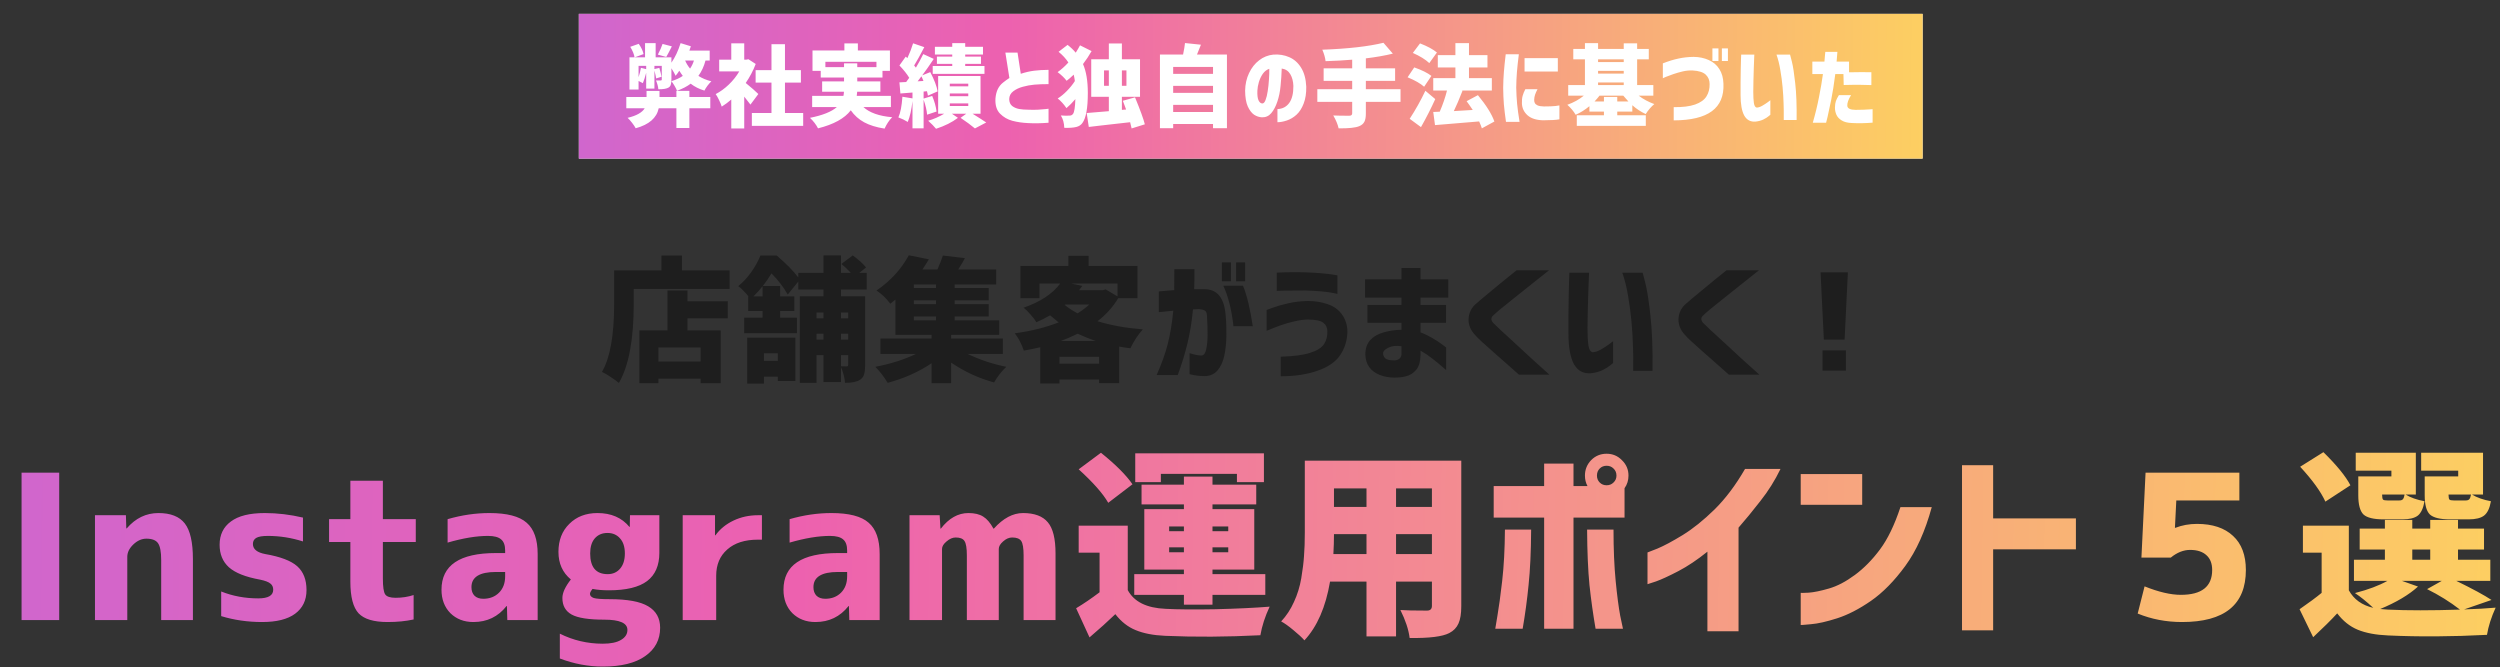 <svg width="892" height="238" viewBox="0 0 892 238" fill="none" xmlns="http://www.w3.org/2000/svg">
<rect x="0" y="0" width="892" height="238" fill="#333333" stroke="none"/>
<path d="M7.695 221.237V168.644H21.125V221.237H7.695ZM33.885 183.831H44.924L45.065 188.542H45.206C48.346 184.886 52.12 183.058 56.526 183.058C60.885 183.058 64.026 184.3 65.948 186.784C67.87 189.269 68.831 193.487 68.831 199.441V221.237H57.51V199.792C57.51 196.886 57.135 194.894 56.385 193.816C55.635 192.737 54.252 192.198 52.237 192.198C50.549 192.198 48.979 192.901 47.526 194.308C46.12 195.667 45.417 197.12 45.417 198.667V221.237H33.885V183.831ZM108.099 193.183C103.974 191.87 99.802 191.214 95.583 191.214C93.614 191.214 92.232 191.448 91.435 191.917C90.638 192.386 90.239 193.112 90.239 194.097C90.239 195.925 91.692 197.12 94.599 197.683C100.036 198.62 103.857 200.073 106.06 202.042C108.263 204.011 109.364 206.847 109.364 210.55C109.364 214.159 108.005 216.972 105.286 218.987C102.614 220.956 98.7 221.941 93.544 221.941C88.388 221.941 83.513 221.237 78.919 219.831V211.042C83.044 212.683 87.45 213.503 92.138 213.503C95.7 213.503 97.482 212.472 97.482 210.409C97.482 209.472 97.153 208.745 96.497 208.23C95.841 207.667 94.622 207.198 92.841 206.823C87.638 205.886 83.911 204.409 81.661 202.394C79.458 200.378 78.357 197.706 78.357 194.378C78.357 190.816 79.692 188.05 82.364 186.081C85.036 184.066 89.067 183.058 94.458 183.058C98.958 183.058 103.505 183.597 108.099 184.675V193.183ZM136.609 185.237H148.351V193.394H136.609V206.331C136.609 209.378 136.89 211.3 137.453 212.097C138.015 212.894 139.258 213.292 141.179 213.292C143.429 213.292 145.562 212.964 147.578 212.308V221.026C144.812 221.636 141.718 221.941 138.297 221.941C133.375 221.941 129.929 220.909 127.961 218.847C125.992 216.737 125.008 212.964 125.008 207.526V193.394H117.414V185.237H125.008V171.526H136.609V185.237ZM174.612 183.058C180.893 183.058 185.323 184.206 187.901 186.503C190.526 188.753 191.838 192.48 191.838 197.683V221.237H181.01L180.869 216.245H180.729C177.729 220.042 173.791 221.941 168.916 221.941C165.588 221.941 162.846 220.886 160.69 218.776C158.58 216.62 157.526 213.831 157.526 210.409C157.526 201.691 163.994 197.331 176.932 197.331H180.237V196.417C180.237 194.589 179.768 193.276 178.83 192.48C177.893 191.636 176.323 191.214 174.119 191.214C169.994 191.214 165.19 192.011 159.705 193.605V185.237C164.721 183.784 169.69 183.058 174.612 183.058ZM180.237 204.081H176.932C171.119 204.081 168.213 205.886 168.213 209.495C168.213 210.808 168.588 211.839 169.338 212.589C170.088 213.292 171.119 213.644 172.432 213.644C174.729 213.644 176.604 212.917 178.057 211.464C179.51 210.011 180.237 208.066 180.237 205.628V204.081ZM235.536 223.98C235.536 228.245 233.755 231.62 230.192 234.105C226.677 236.589 221.638 237.831 215.075 237.831C209.919 237.831 204.809 236.87 199.747 234.948V226.089C204.528 228.48 209.638 229.675 215.075 229.675C217.888 229.675 220.044 229.23 221.544 228.339C223.091 227.448 223.864 226.253 223.864 224.753C223.864 222.316 221.122 221.097 215.638 221.097C210.059 221.097 206.169 220.487 203.966 219.269C201.763 218.05 200.661 216.081 200.661 213.362C200.661 211.534 201.669 209.331 203.684 206.753C200.731 204.316 199.255 201.034 199.255 196.909C199.255 192.784 200.544 189.456 203.122 186.925C205.7 184.347 209.052 183.058 213.177 183.058C218.052 183.058 221.848 184.698 224.567 187.98H224.708L224.778 183.831H235.255V197.261C235.255 201.761 233.802 205.112 230.895 207.316C227.989 209.519 223.442 210.62 217.255 210.62C215.005 210.62 213.059 210.456 211.419 210.128C210.809 210.878 210.505 211.464 210.505 211.886C210.505 212.542 210.95 213.034 211.841 213.362C212.731 213.644 214.606 213.784 217.466 213.784C223.841 213.784 228.434 214.628 231.247 216.316C234.106 218.003 235.536 220.558 235.536 223.98ZM210.575 197.472C210.575 202.394 212.661 204.855 216.833 204.855C218.661 204.855 220.138 204.198 221.263 202.886C222.388 201.573 222.95 199.769 222.95 197.472C222.95 195.128 222.364 193.323 221.192 192.058C220.067 190.792 218.591 190.159 216.763 190.159C214.841 190.159 213.317 190.816 212.192 192.128C211.114 193.394 210.575 195.175 210.575 197.472ZM243.585 183.831H255.117V191.003H255.257C256.898 188.753 259.054 186.995 261.726 185.73C264.398 184.464 267.304 183.831 270.445 183.831H271.851V192.55H270.445C265.757 192.55 262.101 193.722 259.476 196.066C256.851 198.362 255.538 201.48 255.538 205.417V221.237H243.585V183.831ZM296.635 183.058C302.916 183.058 307.346 184.206 309.924 186.503C312.549 188.753 313.861 192.48 313.861 197.683V221.237H303.033L302.893 216.245H302.752C299.752 220.042 295.814 221.941 290.939 221.941C287.611 221.941 284.869 220.886 282.713 218.776C280.603 216.62 279.549 213.831 279.549 210.409C279.549 201.691 286.018 197.331 298.955 197.331H302.26V196.417C302.26 194.589 301.791 193.276 300.853 192.48C299.916 191.636 298.346 191.214 296.143 191.214C292.018 191.214 287.213 192.011 281.728 193.605V185.237C286.744 183.784 291.713 183.058 296.635 183.058ZM302.26 204.081H298.955C293.143 204.081 290.236 205.886 290.236 209.495C290.236 210.808 290.611 211.839 291.361 212.589C292.111 213.292 293.143 213.644 294.455 213.644C296.752 213.644 298.627 212.917 300.08 211.464C301.533 210.011 302.26 208.066 302.26 205.628V204.081ZM324.512 183.831H335.27L335.551 188.612H335.692C338.551 184.909 341.833 183.058 345.536 183.058C347.739 183.058 349.497 183.48 350.809 184.323C352.122 185.12 353.34 186.55 354.465 188.612H354.606C357.934 184.909 361.403 183.058 365.012 183.058C369.09 183.058 372.043 184.159 373.872 186.362C375.7 188.519 376.614 192.222 376.614 197.472V221.237H365.223V198.175C365.223 195.597 364.942 193.886 364.379 193.042C363.817 192.198 362.739 191.776 361.145 191.776C360.02 191.776 358.942 192.245 357.911 193.183C356.879 194.073 356.364 194.964 356.364 195.855V221.237H344.973V198.175C344.973 195.597 344.692 193.886 344.129 193.042C343.614 192.198 342.559 191.776 340.965 191.776C339.887 191.776 338.809 192.245 337.731 193.183C336.653 194.073 336.114 194.964 336.114 195.855V221.237H324.512V183.831ZM414.194 169.066V172.019H405.054V161.753H450.968V172.019H441.335V169.066H414.194ZM417.148 197.05H422.421V195.292H417.148V197.05ZM417.148 187.839V189.526H422.421V187.839H417.148ZM438.241 187.839H432.616V189.526H438.241V187.839ZM438.241 197.05V195.292H432.616V197.05H438.241ZM422.421 215.753V212.237H404.702V204.855H422.421V203.237H408.288V181.651H422.421V179.964H407.304V172.933H422.421V170.05H432.616V172.933H448.226V179.964H432.616V181.651H447.523V203.237H432.616V204.855H451.46V212.237H432.616V215.753H422.421ZM404.069 172.792L395.421 179.401C393.546 176.12 390.03 172.136 384.874 167.448L392.819 161.542C398.069 165.761 401.819 169.511 404.069 172.792ZM402.382 187.558V210.55C404.632 214.722 409.132 216.948 415.882 217.23C420.241 217.464 426.194 217.511 433.741 217.37C441.335 217.183 447.757 216.878 453.007 216.456C451.366 219.972 450.265 223.37 449.702 226.651C437.702 227.261 426.382 227.331 415.741 226.862C411.523 226.675 408.007 225.995 405.194 224.823C402.429 223.698 400.015 221.8 397.952 219.128C395.327 221.659 392.257 224.425 388.741 227.425L383.96 217.019C386.632 215.425 389.421 213.526 392.327 211.323V197.191H384.874V187.558H402.382ZM498.111 197.683H510.908V190.581H498.111V197.683ZM475.752 197.683H487.564V190.581H475.963C475.963 192.784 475.892 195.151 475.752 197.683ZM487.564 174.269H475.963V180.878H487.564V174.269ZM510.908 180.878V174.269H498.111V180.878H510.908ZM521.384 164.355V216.316C521.384 218.941 521.056 220.98 520.4 222.433C519.744 223.933 518.642 225.081 517.095 225.878C514.658 227.144 509.947 227.73 502.963 227.636C502.588 224.636 501.486 221.308 499.658 217.651C501.392 217.792 504.556 217.862 509.15 217.862C510.322 217.862 510.908 217.3 510.908 216.175V207.526H498.111V227.073H487.564V207.526H474.556C473.009 216.62 469.963 223.605 465.416 228.48C464.572 227.495 463.259 226.276 461.478 224.823C459.744 223.37 458.291 222.339 457.119 221.73C458.994 219.714 460.517 217.394 461.689 214.769C462.908 212.144 463.775 209.331 464.291 206.331C464.806 203.284 465.134 200.612 465.275 198.316C465.463 195.972 465.556 193.23 465.556 190.089V164.355H521.384ZM576.754 169.698C576.754 168.667 576.403 167.823 575.699 167.167C575.043 166.511 574.223 166.183 573.239 166.183C572.254 166.183 571.434 166.511 570.778 167.167C570.121 167.823 569.793 168.667 569.793 169.698C569.793 170.683 570.121 171.503 570.778 172.159C571.434 172.816 572.254 173.144 573.239 173.144C574.223 173.144 575.043 172.816 575.699 172.159C576.403 171.503 576.754 170.683 576.754 169.698ZM567.754 164.144C569.254 162.644 571.082 161.894 573.239 161.894C575.395 161.894 577.223 162.667 578.723 164.214C580.27 165.714 581.043 167.542 581.043 169.698C581.043 171.386 580.574 172.886 579.637 174.198V184.675H561.426V224.331H550.949V184.675H532.949V173.425H550.949V165.409H561.426V173.425H566.418C565.809 172.3 565.504 171.058 565.504 169.698C565.504 167.542 566.254 165.691 567.754 164.144ZM546.309 188.964C546.262 196.886 545.957 203.472 545.395 208.722C544.879 213.972 544.176 219.175 543.285 224.331H533.512C533.559 224.237 533.817 222.691 534.285 219.691C534.801 216.691 535.364 212.566 535.973 207.316C536.582 202.019 536.91 195.901 536.957 188.964H546.309ZM566.278 188.964H575.699C575.699 195.901 575.957 202.019 576.473 207.316C576.989 212.566 577.528 216.691 578.09 219.691C578.699 222.691 579.028 224.237 579.074 224.331H569.301C568.41 219.175 567.684 213.972 567.121 208.722C566.606 203.472 566.324 196.886 566.278 188.964ZM635.288 167.308C633.319 171.386 630.905 175.23 628.046 178.839C625.233 182.448 622.655 185.589 620.311 188.261V225.245H609.202V196.839C605.593 199.745 602.124 202.066 598.796 203.8C595.468 205.534 592.819 206.753 590.85 207.456C588.882 208.112 587.874 208.441 587.827 208.441V197.12C587.874 197.12 589.069 196.651 591.413 195.714C593.757 194.73 596.733 193.136 600.343 190.933C603.999 188.683 607.796 185.636 611.733 181.792C615.671 177.901 619.303 173.073 622.632 167.308H635.288ZM642.493 180.105V169.136H664.431V180.105H642.493ZM689.251 180.948C686.907 189.526 683.767 196.511 679.829 201.901C675.892 207.292 671.79 211.464 667.525 214.417C663.306 217.323 659.298 219.386 655.501 220.605C651.704 221.823 648.587 222.526 646.15 222.714C643.759 222.948 642.54 223.042 642.493 222.995V211.534C642.54 211.581 643.501 211.558 645.376 211.464C647.251 211.323 649.642 210.831 652.548 209.987C655.501 209.144 658.595 207.526 661.829 205.136C665.064 202.745 668.04 199.722 670.759 196.066C673.525 192.362 675.962 187.323 678.072 180.948H689.251ZM700.043 224.894V165.972H711.152V184.956H740.683V195.995H711.152V224.894H700.043ZM799.006 168.644V178.558H776.506L776.014 188.331H776.155C778.545 187.394 781.123 186.925 783.889 186.925C789.42 186.925 793.709 188.355 796.756 191.214C799.803 194.026 801.327 198.081 801.327 203.378C801.327 215.753 793.733 221.941 778.545 221.941C772.92 221.941 767.647 220.933 762.725 218.917L765.186 209.214C770.202 211.23 774.514 212.237 778.123 212.237C785.577 212.237 789.303 209.284 789.303 203.378C789.303 201.081 788.623 199.323 787.264 198.105C785.905 196.839 783.959 196.206 781.428 196.206C779.084 196.206 776.787 197.12 774.537 198.948H764.061L765.537 168.644H799.006ZM875.54 178.558H879.759C880.368 178.558 880.79 178.417 881.024 178.136C881.306 177.855 881.517 177.292 881.657 176.448H873.642V176.659C873.642 177.503 873.759 178.042 873.993 178.276C874.228 178.464 874.743 178.558 875.54 178.558ZM877.087 169.98V167.941H863.868V161.542H885.946V176.448H882.009C883.743 177.526 885.993 178.323 888.759 178.839C888.337 181.323 887.517 183.034 886.298 183.972C885.126 184.862 883.298 185.308 880.813 185.308H874.134C870.618 185.308 868.228 184.722 866.962 183.55C865.743 182.331 865.134 180.058 865.134 176.73V169.98H877.087ZM851.845 178.558H856.063C856.673 178.558 857.095 178.417 857.329 178.136C857.61 177.855 857.821 177.292 857.962 176.448H849.946V176.659C849.946 177.503 850.063 178.042 850.298 178.276C850.532 178.464 851.048 178.558 851.845 178.558ZM853.251 169.98V167.941H840.524V161.542H861.97V176.448H858.313C860.048 177.526 862.298 178.323 865.063 178.839C864.642 181.323 863.845 183.034 862.673 183.972C861.501 184.862 859.673 185.308 857.188 185.308H850.438C846.923 185.308 844.532 184.722 843.267 183.55C842.048 182.331 841.438 180.058 841.438 176.73V169.98H853.251ZM838.626 173.144L829.696 178.98C828.103 175.464 825.103 171.316 820.696 166.534L828.993 161.331C833.728 165.972 836.938 169.909 838.626 173.144ZM856.978 207.245L862.743 209.284C859.509 212.237 855.009 214.909 849.243 217.3L851.985 217.511C858.876 217.839 867.454 217.839 877.72 217.511C874.157 214.745 870.243 212.308 865.978 210.198L871.251 207.245H856.978ZM860.704 196.066V199.722H867.103V196.066H860.704ZM888.97 214.066L879.196 217.441C883.603 217.3 887.353 217.089 890.446 216.808C888.899 220.183 887.868 223.417 887.353 226.511C874.884 227.167 863.095 227.237 851.985 226.722C847.673 226.534 844.087 225.855 841.228 224.683C838.415 223.511 835.978 221.566 833.915 218.847C831.806 221.144 828.946 223.98 825.337 227.355L820.485 217.37C823.813 215.073 826.438 213.128 828.36 211.534V197.191H821.681V187.558H838.063V210.62C839.845 213.855 842.751 215.941 846.782 216.878C844.345 214.628 842.165 212.87 840.243 211.605C844.978 210.386 848.845 208.933 851.845 207.245H839.892V199.722H850.931V196.066H841.931V188.612H850.931V185.519H860.704V188.612H867.103V185.519H877.017V188.612H886.298V196.066H877.017V199.722H888.548V207.245H876.384C882.149 210.058 886.345 212.331 888.97 214.066Z" fill="url(#paint0_linear_1_542)"/>
<path d="M249.974 129.003V123.987H234.927V129.003H249.974ZM245.286 103.644V107.487H259.677V113.581H245.286V117.894H257.146V136.737H249.974V135.097H234.927V136.737H228.13V117.894H238.161V103.644H245.286ZM243.318 96.472H260.333V103.081H226.115V108.425C226.115 121.144 224.349 130.55 220.818 136.644C220.13 136.05 219.146 135.331 217.865 134.487C216.615 133.644 215.583 133.05 214.771 132.706C217.677 127.737 219.13 119.644 219.13 108.425V96.472H236.005V91.175H243.318V96.472ZM277.512 126.05H272.59V128.769H277.512V126.05ZM266.59 136.878V120.472H283.793V135.941H277.512V134.394H272.59V136.878H266.59ZM302.637 111.519H300.059V113.581H302.637V111.519ZM300.059 126.706V130.691C300.59 130.722 301.278 130.737 302.121 130.737C302.465 130.737 302.637 130.55 302.637 130.175V126.706H300.059ZM300.059 119.066V121.175H302.637V119.066H300.059ZM291.34 121.175H293.825V119.066H291.34V121.175ZM293.825 111.519H291.34V113.581H293.825V111.519ZM272.075 105.753V102.144C271.231 103.237 270.153 104.441 268.84 105.753H272.075ZM309.246 103.316H300.059V105.706H308.684V130.316C308.684 131.691 308.559 132.769 308.309 133.55C308.09 134.362 307.621 135.003 306.903 135.472C305.84 136.222 304.043 136.597 301.512 136.597C301.356 134.722 300.871 132.847 300.059 130.972V136.316H293.825V126.706H291.34V136.597H285.387V105.706H293.825V103.316H284.825V100.456L281.075 105.097C279.543 102.409 277.606 99.894 275.262 97.55C274.418 98.987 273.387 100.487 272.168 102.05H278.356V105.753H283.418V110.956H278.356V113.347H284.356V118.878H265.512V113.347H272.075V110.956H266.965V105.753H267.059C265.621 104.003 264.403 102.784 263.403 102.097C266.809 99.284 269.45 95.644 271.325 91.175H277.137C280.481 94.019 283.043 96.628 284.825 99.003V97.362H293.825V91.128H300.059V97.362H303.575C302.418 96.112 301.293 95.05 300.2 94.175L304.278 91.128C306.434 92.722 308.012 94.159 309.012 95.441L306.575 97.362H309.246V103.316ZM326.05 112.925V114.284H333.972V112.925H326.05ZM333.972 102.753V101.487H326.05V102.753H333.972ZM333.972 108.519V107.159H326.05V108.519H333.972ZM357.831 126.284H345.269C349.519 128.347 354.113 129.878 359.05 130.878C358.331 131.534 357.535 132.409 356.66 133.503C355.816 134.628 355.16 135.612 354.691 136.456C349.191 134.956 344.081 132.597 339.363 129.378V136.737H332.378V129.612C327.847 132.675 322.628 135.003 316.722 136.597C315.347 134.347 313.878 132.441 312.316 130.878C317.722 129.847 322.566 128.316 326.847 126.284H314.144V120.8H332.378V119.487H319.488V106.878C318.519 107.691 317.91 108.191 317.66 108.378C316.285 106.503 314.644 104.925 312.738 103.644C317.675 100.3 321.519 96.112 324.269 91.081L331.441 92.534C331.128 93.066 330.363 94.269 329.144 96.144H334.488C335.425 93.987 336.066 92.331 336.41 91.175L344.285 92.112C343.847 92.987 343.05 94.331 341.894 96.144H355.441V101.487H340.628V102.753H352.769V107.159H340.628V108.519H352.769V112.925H340.628V114.284H356.519V119.487H339.363V120.8H357.831V126.284ZM378.526 121.644H390.995C389.182 121.081 387.026 120.222 384.526 119.066C382.276 120.159 380.276 121.019 378.526 121.644ZM378.01 129.753H392.166V127.316H378.01V129.753ZM380.12 108.659L379.885 108.8C381.166 109.862 382.698 110.862 384.479 111.8C385.885 110.956 387.276 109.909 388.651 108.659H380.12ZM398.729 101.159H382.135L386.166 102.003C385.729 102.597 385.338 103.112 384.995 103.55H393.338L394.51 103.269L398.729 105.753V101.159ZM405.854 106.409H398.963C397.182 109.441 394.729 112.175 391.604 114.612C396.354 116.081 401.745 117.05 407.776 117.519C406.12 119.3 404.635 121.55 403.323 124.269C401.635 124.05 400.307 123.847 399.338 123.659V136.691H392.166V135.425H378.01V136.831H371.166V123.894C369.885 124.206 367.932 124.612 365.307 125.112C364.495 122.706 363.416 120.644 362.073 118.925C367.854 118.144 373.073 116.847 377.729 115.034C377.198 114.628 376.182 113.784 374.682 112.503C372.745 113.597 371.104 114.425 369.76 114.987C369.323 114.175 368.635 113.253 367.698 112.222C366.791 111.159 365.963 110.347 365.213 109.784C371.182 107.722 375.541 104.847 378.291 101.159H370.885V106.409H364.088V94.878H381.198V91.269H388.416V94.878H405.854V106.409ZM413.47 103.972C415.533 103.784 417.361 103.628 418.955 103.503C418.986 101.284 419.001 98.8 419.001 96.05H426.173C426.205 98.769 426.173 101.144 426.08 103.175C426.392 103.175 426.736 103.175 427.111 103.175C427.517 103.175 427.97 103.175 428.47 103.175C429.001 103.175 429.392 103.175 429.642 103.175C431.986 103.175 433.783 103.941 435.033 105.472C436.314 107.003 437.08 109.409 437.33 112.691C437.548 115.066 437.626 117.503 437.564 120.003C437.533 122.503 437.283 124.831 436.814 126.987C436.345 129.112 435.548 130.831 434.423 132.144C433.33 133.456 431.814 134.144 429.876 134.206C428.22 134.175 426.892 134.05 425.892 133.831C424.923 133.644 424.439 133.534 424.439 133.503V126.003C426.314 126.597 427.751 126.878 428.751 126.847C429.564 126.753 430.111 125.987 430.392 124.55C430.705 123.081 430.861 121.316 430.861 119.253C430.861 117.191 430.798 115.159 430.673 113.159C430.673 111.972 430.455 111.222 430.017 110.909C429.58 110.566 428.798 110.362 427.673 110.3C427.298 110.3 426.97 110.316 426.689 110.347C426.439 110.378 426.095 110.394 425.658 110.394C425.251 114.706 424.595 118.737 423.689 122.487C422.783 126.237 421.626 130.019 420.22 133.831H412.673C414.455 129.862 415.783 126.159 416.658 122.722C417.533 119.284 418.189 115.331 418.626 110.862C417.095 110.987 415.861 111.112 414.923 111.237C414.017 111.331 413.533 111.378 413.47 111.378V103.972ZM436.486 101.956H443.517C444.923 105.456 446.08 110.269 446.986 116.394H440.095C439.47 110.644 438.267 105.831 436.486 101.956ZM435.97 100.362V93.612H439.205V100.362H435.97ZM441.033 100.362V93.612H444.267V100.362H441.033ZM455.54 97.269C455.54 97.269 455.993 97.253 456.899 97.222C457.836 97.159 459.086 97.128 460.649 97.128C462.211 97.097 463.977 97.112 465.946 97.175C467.946 97.237 469.79 97.347 471.477 97.503C473.196 97.659 474.571 97.816 475.602 97.972C476.633 98.128 477.165 98.222 477.196 98.253V104.862C477.165 104.862 476.633 104.753 475.602 104.534C474.571 104.316 473.196 104.128 471.477 103.972C469.79 103.816 467.946 103.706 465.946 103.644C462.852 103.644 460.352 103.659 458.446 103.691C456.54 103.722 455.571 103.753 455.54 103.784V97.269ZM451.93 110.581C451.993 110.55 452.727 110.284 454.133 109.784C455.54 109.253 457.352 108.737 459.571 108.237C461.79 107.706 464.149 107.425 466.649 107.394C469.18 107.394 471.524 107.769 473.68 108.519C475.868 109.237 477.586 110.472 478.836 112.222C480.086 113.972 480.727 116.003 480.758 118.316C480.696 121.441 479.836 124.237 478.18 126.706C476.524 129.144 473.821 131.003 470.071 132.284C466.352 133.597 461.977 134.253 456.946 134.253V127.269C461.446 127.144 464.93 126.691 467.399 125.909C469.899 125.128 471.571 124.081 472.415 122.769C473.29 121.425 473.68 119.894 473.586 118.175C473.586 116.894 473.118 115.894 472.18 115.175C471.274 114.425 469.43 114.034 466.649 114.003C465.149 114.034 463.555 114.253 461.868 114.659C460.18 115.034 458.586 115.487 457.086 116.019C455.586 116.55 453.868 117.222 451.93 118.034V110.581ZM487.906 108.8H500.046V106.175H487.062V99.659H500.046V95.628H506.843V99.659H516.734V106.175H506.843V108.8H515.937V115.175H506.843V118.597C508.218 119.097 509.625 119.769 511.062 120.612C512.5 121.456 513.671 122.222 514.578 122.909C515.484 123.566 515.953 123.925 515.984 123.987V132.05C515.953 132.019 515.484 131.612 514.578 130.831C513.671 130.019 512.531 129.081 511.156 128.019C509.781 126.925 508.343 125.956 506.843 125.112V126.566C506.812 129.003 506.281 130.816 505.25 132.003C504.25 133.159 503.062 133.909 501.687 134.253C500.343 134.597 498.937 134.753 497.468 134.722C495.625 134.722 493.906 134.409 492.312 133.784C490.718 133.159 489.468 132.237 488.562 131.019C487.687 129.8 487.218 128.3 487.156 126.519C487.156 124.362 487.734 122.644 488.89 121.362C490.046 120.081 491.64 119.159 493.671 118.597C495.734 118.003 497.859 117.691 500.046 117.659V115.175H487.906V108.8ZM497.468 128.581C498.125 128.581 498.703 128.409 499.203 128.066C499.703 127.691 499.984 127.159 500.046 126.472V123.519C498.078 123.269 496.5 123.456 495.312 124.081C494.125 124.675 493.515 125.316 493.484 126.003C493.484 126.722 493.734 127.331 494.234 127.831C494.765 128.331 495.843 128.581 497.468 128.581ZM541.131 96.425H552.71C550.178 98.456 547.96 100.222 546.053 101.722C544.178 103.222 542.256 104.753 540.288 106.316C538.35 107.847 536.663 109.206 535.225 110.394C533.819 111.581 532.944 112.362 532.6 112.737C532.288 113.019 532.131 113.378 532.131 113.816C532.131 114.253 532.335 114.706 532.741 115.175C533.116 115.55 534.006 116.409 535.413 117.753C536.85 119.066 538.538 120.612 540.475 122.394C542.413 124.175 544.319 125.941 546.194 127.691C548.1 129.409 550.319 131.409 552.85 133.691H541.975C540.1 132.034 538.46 130.581 537.053 129.331C535.647 128.081 534.194 126.8 532.694 125.487C531.225 124.175 529.897 122.987 528.71 121.925C527.522 120.831 526.71 120.019 526.272 119.487C524.71 117.8 523.944 115.956 523.975 113.956C524.038 111.925 524.788 110.191 526.225 108.753C526.725 108.284 527.538 107.581 528.663 106.644C529.819 105.675 531.1 104.612 532.506 103.456C533.913 102.3 535.256 101.191 536.538 100.128C537.85 99.034 539.381 97.8 541.131 96.425ZM559.951 97.316H566.982C566.982 97.378 566.951 98.081 566.888 99.425C566.826 100.737 566.763 102.425 566.701 104.487C566.638 106.55 566.576 108.722 566.513 111.003C566.482 113.253 566.451 115.331 566.42 117.237C566.42 119.706 566.529 121.706 566.748 123.237C566.998 124.769 567.513 125.581 568.295 125.675C569.17 125.644 570.154 125.316 571.248 124.691C572.373 124.034 573.357 123.394 574.201 122.769C575.045 122.112 575.498 121.769 575.56 121.737V129.519C575.529 129.519 575.185 129.8 574.529 130.362C573.904 130.894 572.998 131.456 571.81 132.05C570.654 132.612 569.279 132.987 567.685 133.175C564.966 133.394 562.935 132.316 561.591 129.941C560.279 127.534 559.623 123.878 559.623 118.972C559.623 116.972 559.623 114.753 559.623 112.316C559.654 109.847 559.685 107.487 559.716 105.237C559.779 102.956 559.826 101.081 559.857 99.612C559.92 98.144 559.951 97.378 559.951 97.316ZM578.841 97.316H586.107C586.138 97.316 586.466 98.581 587.091 101.112C587.716 103.612 588.31 107.456 588.873 112.644C589.466 117.8 589.716 124.362 589.623 132.331H582.732C582.732 132.269 582.732 131.441 582.732 129.847C582.763 128.222 582.732 126.097 582.638 123.472C582.576 120.847 582.404 117.972 582.123 114.847C581.841 111.722 581.435 108.644 580.904 105.612C580.404 102.55 579.716 99.784 578.841 97.316ZM616.036 96.425H627.614C625.083 98.456 622.864 100.222 620.958 101.722C619.083 103.222 617.161 104.753 615.192 106.316C613.255 107.847 611.567 109.206 610.13 110.394C608.723 111.581 607.848 112.362 607.505 112.737C607.192 113.019 607.036 113.378 607.036 113.816C607.036 114.253 607.239 114.706 607.645 115.175C608.02 115.55 608.911 116.409 610.317 117.753C611.755 119.066 613.442 120.612 615.38 122.394C617.317 124.175 619.223 125.941 621.098 127.691C623.005 129.409 625.223 131.409 627.755 133.691H616.88C615.005 132.034 613.364 130.581 611.958 129.331C610.551 128.081 609.098 126.8 607.598 125.487C606.13 124.175 604.801 122.987 603.614 121.925C602.426 120.831 601.614 120.019 601.176 119.487C599.614 117.8 598.848 115.956 598.88 113.956C598.942 111.925 599.692 110.191 601.13 108.753C601.63 108.284 602.442 107.581 603.567 106.644C604.723 105.675 606.005 104.612 607.411 103.456C608.817 102.3 610.161 101.191 611.442 100.128C612.755 99.034 614.286 97.8 616.036 96.425ZM649.574 97.175H659.324L658.152 121.175H650.746L649.574 97.175ZM650.277 132.237V125.019H658.621V132.237H650.277Z" fill="#1E1E1E"/>
<rect x="206.526" y="4.946" width="479.464" height="51.636" fill="white"/>
<rect x="206.526" y="4.946" width="479.464" height="51.636" fill="url(#paint1_linear_1_542)"/>
<path d="M236.403 15.67L239.716 16.545C238.841 18.295 238.174 19.555 237.716 20.326L234.716 19.482C235.487 18.024 236.049 16.753 236.403 15.67ZM245.966 32.42V34.607H253.435V38.638H245.966V45.67H241.341V38.638H235.028C234.299 42.097 231.56 44.472 226.81 45.763C226.539 45.222 226.112 44.576 225.528 43.826C224.945 43.076 224.414 42.482 223.935 42.045C227.08 41.295 229.112 40.159 230.028 38.638H223.466V34.607H230.685V32.451H235.31V34.607H241.341V32.42H245.966ZM247.591 21.607H244.466C244.882 22.607 245.466 23.566 246.216 24.482C246.862 23.503 247.32 22.545 247.591 21.607ZM230.56 24.67V23.513H227.841V27.545C228.237 26.336 228.518 25.222 228.685 24.201L230.56 24.67ZM253.216 21.607H251.716C251.174 23.691 250.33 25.513 249.185 27.076C250.518 27.93 252.06 28.576 253.81 29.013C253.393 29.409 252.935 29.93 252.435 30.576C251.955 31.222 251.591 31.805 251.341 32.326C249.466 31.763 247.83 30.941 246.435 29.857C245.143 30.836 243.518 31.68 241.56 32.388C241.393 31.93 241.101 31.347 240.685 30.638C240.268 29.93 239.893 29.368 239.56 28.951C241.164 28.472 242.518 27.847 243.622 27.076C243.205 26.534 242.789 25.92 242.372 25.232C242.06 25.753 241.622 26.357 241.06 27.045C240.81 26.461 240.31 25.566 239.56 24.357V28.42C239.56 29.211 239.476 29.836 239.31 30.295C239.164 30.732 238.872 31.066 238.435 31.295C237.768 31.67 236.591 31.857 234.903 31.857C234.799 30.816 234.518 29.763 234.06 28.701H235.778C236.007 28.701 236.122 28.586 236.122 28.357V23.513H233.497V24.638L235.247 24.232C235.643 25.545 235.903 26.597 236.028 27.388L234.122 27.982C234.06 27.482 233.851 26.545 233.497 25.17V31.607H230.56V25.982C230.185 27.441 229.789 28.67 229.372 29.67C229.122 29.524 228.612 29.263 227.841 28.888V31.951H224.591V20.451H226.403C226.237 19.368 225.726 18.118 224.872 16.701L227.903 15.638C228.82 16.951 229.393 18.17 229.622 19.295L226.497 20.451H230.153V15.388H233.935V20.451H239.56V22.357C240.872 20.482 241.966 18.159 242.841 15.388L246.497 16.513C246.351 16.972 246.174 17.482 245.966 18.045H253.216V21.607ZM270.575 33.545L267.762 37.326C267.366 36.763 266.627 35.816 265.543 34.482V45.826H260.918V35.513C259.877 36.43 258.741 37.274 257.512 38.045C257.325 37.399 257.002 36.607 256.543 35.67C256.085 34.711 255.689 34.013 255.356 33.576C257.002 32.722 258.564 31.586 260.043 30.17C261.543 28.732 262.783 27.17 263.762 25.482H256.606V21.295H260.918V15.451H265.543V21.295H266.231L267.043 21.138L269.637 22.826C268.741 25.18 267.554 27.441 266.075 29.607C268.116 31.274 269.616 32.586 270.575 33.545ZM280.075 40.326H286.575V44.92H268.262V40.326H275.262V29.482H269.606V25.013H275.262V15.763H280.075V25.013H285.762V29.482H280.075V40.326ZM294.496 23.951H301.152V22.607H305.871V23.951H312.715V22.045H294.496V23.951ZM317.871 38.201H308.058C310.267 40.222 313.694 41.43 318.34 41.826C317.256 42.909 316.35 44.263 315.621 45.888C312.683 45.43 310.256 44.68 308.34 43.638C306.423 42.597 304.829 41.17 303.558 39.357C301.35 42.253 297.454 44.399 291.871 45.795C291.204 44.482 290.246 43.232 288.996 42.045C293.496 41.149 296.694 39.868 298.59 38.201H289.777V34.201H300.933C301.017 33.909 301.079 33.42 301.121 32.732H293.34V29.045H301.152V27.67H292.84V25.295H289.902V18.013H301.277V15.482H306.09V18.013H317.527V25.295H314.871V27.67H305.871V29.045H314.121V32.732H305.84C305.84 32.92 305.787 33.409 305.683 34.201H317.871V38.201ZM339.761 20.201V19.451H333.573V16.701H339.761V15.388H344.386V16.701H350.73V19.451H344.386V20.201H350.011V22.795H344.386V23.545H351.261V26.357H332.792V23.545H339.761V22.795H334.292V20.201H339.761ZM327.417 29.013L329.48 28.888C329.23 28.222 328.99 27.67 328.761 27.232C328.261 27.92 327.813 28.513 327.417 29.013ZM334.167 39.795L330.792 40.92C330.667 39.378 330.25 37.597 329.542 35.576V45.795H325.573V36.076C325.219 39.201 324.657 41.68 323.886 43.513C322.969 42.93 321.855 42.388 320.542 41.888C321.271 40.305 321.75 37.847 321.98 34.513L325.573 35.107V33.013L321.261 33.357L320.917 29.388L323.323 29.263C323.386 29.18 323.542 28.961 323.792 28.607C324.063 28.232 324.271 27.951 324.417 27.763C323.605 26.409 322.438 24.941 320.917 23.357L323.167 20.201L323.761 20.732C324.594 18.941 325.271 17.18 325.792 15.451L329.792 16.826C328.23 19.826 327.021 22.003 326.167 23.357C326.355 23.566 326.563 23.826 326.792 24.138C327.688 22.659 328.563 21.045 329.417 19.295L333.167 21.013C331.625 23.347 330.25 25.305 329.042 26.888L331.917 25.732C333.355 28.461 334.23 30.753 334.542 32.607L331.073 34.138C331.011 33.659 330.896 33.128 330.73 32.545L329.542 32.67V35.17L332.605 34.232C333.417 36.128 333.938 37.982 334.167 39.795ZM338.886 36.888V37.826H345.48V36.888H338.886ZM338.886 33.357V34.326H345.48V33.357H338.886ZM338.886 29.857V30.795H345.48V29.857H338.886ZM349.855 40.576H347.011C349.386 42.055 351.011 43.097 351.886 43.701L347.855 45.826C346.438 44.638 344.73 43.378 342.73 42.045L344.761 40.576H339.636L341.792 42.045C339.709 43.628 337.105 44.93 333.98 45.951C333.271 45.076 332.334 44.118 331.167 43.076C333.084 42.534 334.99 41.701 336.886 40.576H334.73V27.107H349.855V40.576ZM374.12 30.013C372.182 30.013 370.505 30.076 369.088 30.201C367.672 30.326 366.297 30.576 364.963 30.951C363.63 31.305 362.484 31.847 361.526 32.576C360.588 33.284 360.109 34.211 360.088 35.357C360.109 36.461 360.463 37.284 361.151 37.826C361.838 38.347 362.661 38.701 363.62 38.888C364.599 39.055 365.651 39.138 366.776 39.138C368.088 39.201 369.297 39.201 370.401 39.138C371.505 39.055 372.401 38.982 373.088 38.92C373.776 38.836 374.12 38.795 374.12 38.795V43.795C371.432 44.003 369.015 44.045 366.87 43.92C364.87 43.836 362.995 43.566 361.245 43.107C359.515 42.649 358.036 41.795 356.807 40.545C355.578 39.295 355.036 37.472 355.182 35.076C355.307 33.763 355.588 32.659 356.026 31.763C356.484 30.847 357.099 30.086 357.87 29.482C358.64 28.857 359.401 28.305 360.151 27.826L358.713 18.763H363.057L364.213 26.326C365.88 25.784 367.463 25.42 368.963 25.232C370.463 25.045 372.182 24.941 374.12 24.92V30.013ZM385.353 16.17L389.478 18.232C388.562 19.857 387.541 21.399 386.416 22.857C387.562 25.441 388.135 28.878 388.135 33.17C388.135 38.586 387.489 42.159 386.197 43.888C385.718 44.576 385.01 45.045 384.072 45.295C382.989 45.566 381.541 45.67 379.728 45.607C379.687 43.92 379.28 42.451 378.51 41.201C379.843 41.305 380.968 41.316 381.885 41.232C382.28 41.17 382.603 40.972 382.853 40.638C383.312 40.034 383.593 38.274 383.697 35.357C382.655 36.586 381.593 37.659 380.51 38.576C379.51 37.118 378.468 35.972 377.385 35.138C378.468 34.472 379.562 33.576 380.666 32.451C381.791 31.305 382.739 30.128 383.51 28.92C383.405 28.086 383.27 27.326 383.103 26.638C382.082 27.618 381.239 28.347 380.572 28.826C379.76 27.763 378.687 26.732 377.353 25.732C378.666 24.816 379.947 23.67 381.197 22.295C380.301 20.92 379.135 19.649 377.697 18.482L380.916 16.013C382.041 16.888 383.01 17.816 383.822 18.795C384.468 17.774 384.978 16.899 385.353 16.17ZM393.916 30.607H395.635V25.107H393.916V30.607ZM401.916 25.107H400.291V30.607H401.916V25.107ZM408.478 44.357L403.76 45.826C403.655 45.326 403.478 44.586 403.228 43.607C401.666 43.795 399.999 43.982 398.228 44.17C396.478 44.378 394.635 44.586 392.697 44.795C390.76 45.024 389.353 45.191 388.478 45.295L387.728 40.326C390.374 40.138 393.01 39.92 395.635 39.67V34.545H389.353V21.138H395.635V15.513H400.291V21.138H406.76V34.545H400.291V39.201L401.791 39.076C401.687 38.743 401.301 37.701 400.635 35.951L404.978 34.732C406.853 39.295 408.02 42.503 408.478 44.357ZM418.587 39.951H432.806V37.42H418.587V39.951ZM432.806 30.638H418.587V33.138H432.806V30.638ZM432.806 23.888H418.587V26.357H432.806V23.888ZM427.087 19.451H437.775V45.732H432.806V44.232H418.587V45.732H413.868V19.451H422.118C422.472 17.784 422.702 16.42 422.806 15.357L428.493 15.951C428.327 16.388 427.858 17.555 427.087 19.451ZM450.352 36.92C450.831 36.941 451.227 36.534 451.54 35.701C451.873 34.868 452.133 33.805 452.321 32.513C452.529 31.201 452.675 29.836 452.758 28.42C452.862 27.003 452.904 25.711 452.883 24.545C451.967 24.857 451.196 25.451 450.571 26.326C449.967 27.201 449.498 28.191 449.165 29.295C448.852 30.378 448.675 31.399 448.633 32.357C448.571 33.92 448.706 35.066 449.04 35.795C449.373 36.503 449.81 36.878 450.352 36.92ZM461.477 30.638C461.415 28.993 461.05 27.607 460.383 26.482C459.717 25.336 458.696 24.659 457.321 24.451C457.258 26.472 457.123 28.513 456.915 30.576C456.727 32.638 456.342 34.534 455.758 36.263C455.175 37.993 454.446 39.368 453.571 40.388C452.696 41.409 451.592 41.899 450.258 41.857C449.279 41.816 448.342 41.503 447.446 40.92C446.571 40.316 445.821 39.326 445.196 37.951C444.592 36.576 444.279 34.711 444.258 32.357C444.3 30.045 444.769 27.951 445.665 26.076C446.56 24.18 447.758 22.659 449.258 21.513C450.758 20.347 452.456 19.67 454.352 19.482C456.394 19.336 458.269 19.638 459.977 20.388C461.706 21.118 463.123 22.368 464.227 24.138C465.331 25.909 465.946 28.17 466.071 30.92C466.112 33.274 465.8 35.295 465.133 36.982C464.487 38.67 463.633 39.993 462.571 40.951C461.529 41.888 460.394 42.566 459.165 42.982C457.935 43.399 456.81 43.607 455.79 43.607V38.92C457.56 38.857 458.956 38.138 459.977 36.763C460.998 35.368 461.498 33.326 461.477 30.638ZM499.711 31.826V36.357H487.336V40.513C487.336 41.805 487.159 42.784 486.805 43.451C486.45 44.138 485.846 44.659 484.992 45.013C483.659 45.576 481.2 45.836 477.617 45.795C477.305 44.378 476.669 42.847 475.711 41.201C477.19 41.263 479.096 41.295 481.43 41.295C482.117 41.295 482.461 41.003 482.461 40.42V36.357H470.023V31.826H482.461V28.857H472.273V24.388H482.461V21.295C479.648 21.545 476.482 21.722 472.961 21.826C472.836 20.618 472.45 19.253 471.805 17.732C480.992 17.399 488.263 16.576 493.617 15.263L496.961 19.138C494.065 19.847 490.857 20.409 487.336 20.826V24.388H497.773V28.857H487.336V31.826H499.711ZM512.695 18.732L509.976 22.513C508.601 21.222 506.642 20.013 504.101 18.888L506.663 15.482C509.309 16.503 511.32 17.586 512.695 18.732ZM510.726 27.076L508.132 30.951C506.82 29.784 504.851 28.659 502.226 27.576L504.601 24.045C507.309 25.003 509.351 26.013 510.726 27.076ZM508.57 32.388L512.101 35.357C510.601 38.67 508.903 42.003 507.007 45.357L502.976 42.388C505.08 39.159 506.945 35.826 508.57 32.388ZM533.195 43.357L528.726 45.795C528.559 45.211 528.236 44.388 527.757 43.326C524.028 43.659 518.778 44.097 512.007 44.638L511.382 39.951L513.695 39.857C514.82 37.253 515.684 34.732 516.288 32.295H511.382V27.888H519.288V24.076H513.007V19.67H519.288V15.388H524.132V19.67H530.726V24.076H524.132V27.888H532.288V32.295H521.445L521.82 32.388C520.695 35.284 519.663 37.701 518.726 39.638C519.247 39.618 520.278 39.555 521.82 39.451C523.382 39.347 524.601 39.274 525.476 39.232C524.601 37.92 523.872 36.878 523.288 36.107L527.32 33.951C530.32 37.597 532.278 40.732 533.195 43.357ZM543.96 20.732H555.835V25.513H543.96V20.732ZM544.241 31.826H548.585C548.189 32.576 547.897 33.232 547.71 33.795C547.522 34.357 547.418 34.961 547.397 35.607C547.376 36.003 547.449 36.378 547.616 36.732C547.782 37.086 548.116 37.378 548.616 37.607C549.137 37.836 549.897 37.961 550.897 37.982C552.647 37.982 554.001 37.93 554.96 37.826C555.918 37.701 556.397 37.628 556.397 37.607V42.576C555.71 42.701 554.939 42.784 554.085 42.826C553.251 42.868 552.085 42.899 550.585 42.92C548.147 42.857 546.293 42.263 545.022 41.138C543.751 39.993 543.085 38.586 543.022 36.92C542.98 35.857 543.064 34.951 543.272 34.201C543.48 33.43 543.803 32.638 544.241 31.826ZM537.241 19.357H541.928C541.616 21.774 541.387 23.888 541.241 25.701C541.095 27.513 541.012 29.368 540.991 31.263C541.032 33.263 541.137 35.191 541.303 37.045C541.491 38.899 541.782 41.045 542.178 43.482H537.335C537.001 41.149 536.751 39.066 536.585 37.232C536.439 35.399 536.355 33.441 536.335 31.357C536.355 29.399 536.439 27.513 536.585 25.701C536.73 23.868 536.949 21.753 537.241 19.357ZM568.943 36.201H572.287V34.576H577.037V36.201H581.006C579.985 35.076 579.381 34.388 579.193 34.138H570.693C570.402 34.555 569.818 35.243 568.943 36.201ZM570.193 29.42V30.357H579.35V29.42H570.193ZM579.35 21.17H570.193V22.138H579.35V21.17ZM570.193 25.295V26.263H579.35V25.295H570.193ZM582.412 39.826H577.037V41.138H587.225V44.92H562.6V41.138H572.287V39.826H567.1V37.888C565.516 39.201 563.881 40.222 562.193 40.951C561.464 39.701 560.475 38.513 559.225 37.388C561.495 36.576 563.454 35.493 565.1 34.138H559.537V30.357H565.506V21.17H561.35V17.451H565.506V15.388H570.193V17.451H579.35V15.451H584.131V17.451H588.287V21.17H584.131V30.357H589.912V34.138H584.693C586.256 35.347 588.11 36.347 590.256 37.138C589.089 38.118 588.068 39.305 587.193 40.701C585.422 39.868 583.829 38.816 582.412 37.545V39.826ZM610.99 21.763V17.263H613.146V21.763H610.99ZM614.365 21.763V17.263H616.521V21.763H614.365ZM593.302 22.607C595.323 21.816 597.187 21.243 598.896 20.888C600.604 20.513 602.406 20.316 604.302 20.295C606.281 20.316 608.073 20.691 609.677 21.42C611.302 22.128 612.562 23.201 613.458 24.638C614.375 26.055 614.865 27.805 614.927 29.888C615.115 34.243 613.74 37.503 610.802 39.67C607.885 41.836 603.344 42.93 597.177 42.951V38.232C600.323 38.274 602.865 37.961 604.802 37.295C606.74 36.607 608.094 35.638 608.865 34.388C609.656 33.118 610.031 31.638 609.99 29.951C609.99 28.618 609.531 27.513 608.615 26.638C607.698 25.763 606.125 25.263 603.896 25.138C602.708 25.097 601.542 25.211 600.396 25.482C599.25 25.753 598.125 26.076 597.021 26.451C595.917 26.826 595.021 27.159 594.333 27.451C593.646 27.743 593.302 27.899 593.302 27.92V22.607ZM621.255 19.482H625.942C625.942 19.524 625.921 19.993 625.88 20.888C625.838 21.763 625.796 22.888 625.755 24.263C625.713 25.638 625.671 27.086 625.63 28.607C625.609 30.107 625.588 31.493 625.567 32.763C625.567 34.409 625.64 35.743 625.786 36.763C625.952 37.784 626.296 38.326 626.817 38.388C627.4 38.368 628.057 38.149 628.786 37.732C629.536 37.295 630.192 36.868 630.755 36.451C631.317 36.013 631.619 35.784 631.661 35.763V40.951C631.64 40.951 631.411 41.138 630.973 41.513C630.557 41.868 629.952 42.243 629.161 42.638C628.39 43.013 627.473 43.263 626.411 43.388C624.598 43.534 623.244 42.816 622.348 41.232C621.473 39.628 621.036 37.191 621.036 33.92C621.036 32.586 621.036 31.107 621.036 29.482C621.057 27.836 621.077 26.263 621.098 24.763C621.14 23.243 621.171 21.993 621.192 21.013C621.234 20.034 621.255 19.524 621.255 19.482ZM633.848 19.482H638.692C638.713 19.482 638.932 20.326 639.348 22.013C639.765 23.68 640.161 26.243 640.536 29.701C640.932 33.138 641.098 37.513 641.036 42.826H636.442C636.442 42.784 636.442 42.232 636.442 41.17C636.463 40.086 636.442 38.67 636.38 36.92C636.338 35.17 636.223 33.253 636.036 31.17C635.848 29.086 635.577 27.034 635.223 25.013C634.89 22.972 634.432 21.128 633.848 19.482ZM646.645 26.42V21.982H650.957C651.061 20.899 651.134 20.055 651.176 19.451C651.238 18.847 651.27 18.534 651.27 18.513H655.582C655.52 19.701 655.426 20.857 655.301 21.982H659.738V25.795C662.655 25.732 665.311 25.722 667.707 25.763V30.357C666.499 30.295 665.176 30.263 663.738 30.263C662.301 30.243 660.332 30.263 657.832 30.326L657.738 26.42H654.832C654.374 30.003 653.884 33.086 653.363 35.67C652.842 38.253 652.415 40.253 652.082 41.67C651.749 43.086 651.572 43.795 651.551 43.795H646.801C647.697 40.711 648.436 37.659 649.02 34.638C649.624 31.618 650.092 28.878 650.426 26.42H646.645ZM656.113 33.951H660.457C659.499 35.493 659.051 36.753 659.113 37.732C659.176 38.691 660.155 39.18 662.051 39.201C663.217 39.201 664.228 39.18 665.082 39.138C665.957 39.097 666.686 39.055 667.27 39.013C667.853 38.972 668.145 38.951 668.145 38.951V43.763C666.832 43.868 665.613 43.93 664.488 43.951C663.384 43.993 662.113 43.972 660.676 43.888C659.155 43.826 657.957 43.513 657.082 42.951C656.207 42.409 655.592 41.743 655.238 40.951C654.884 40.138 654.707 39.295 654.707 38.42C654.728 37.441 654.842 36.649 655.051 36.045C655.28 35.42 655.634 34.722 656.113 33.951Z" fill="white"/>
<defs>
<linearGradient id="paint0_linear_1_542" x1="0.758" y1="165.237" x2="980.99" y2="179.783" gradientUnits="userSpaceOnUse">
<stop stop-color="#D066CD"/>
<stop offset="0.29" stop-color="#ED61AF"/>
<stop offset="1" stop-color="#FFDF56"/>
</linearGradient>
<linearGradient id="paint1_linear_1_542" x1="206.526" y1="4.946" x2="734.078" y2="9.841" gradientUnits="userSpaceOnUse">
<stop stop-color="#D066CD"/>
<stop offset="0.29" stop-color="#ED61AF"/>
<stop offset="1" stop-color="#FFDF56"/>
</linearGradient>
</defs>
</svg>
